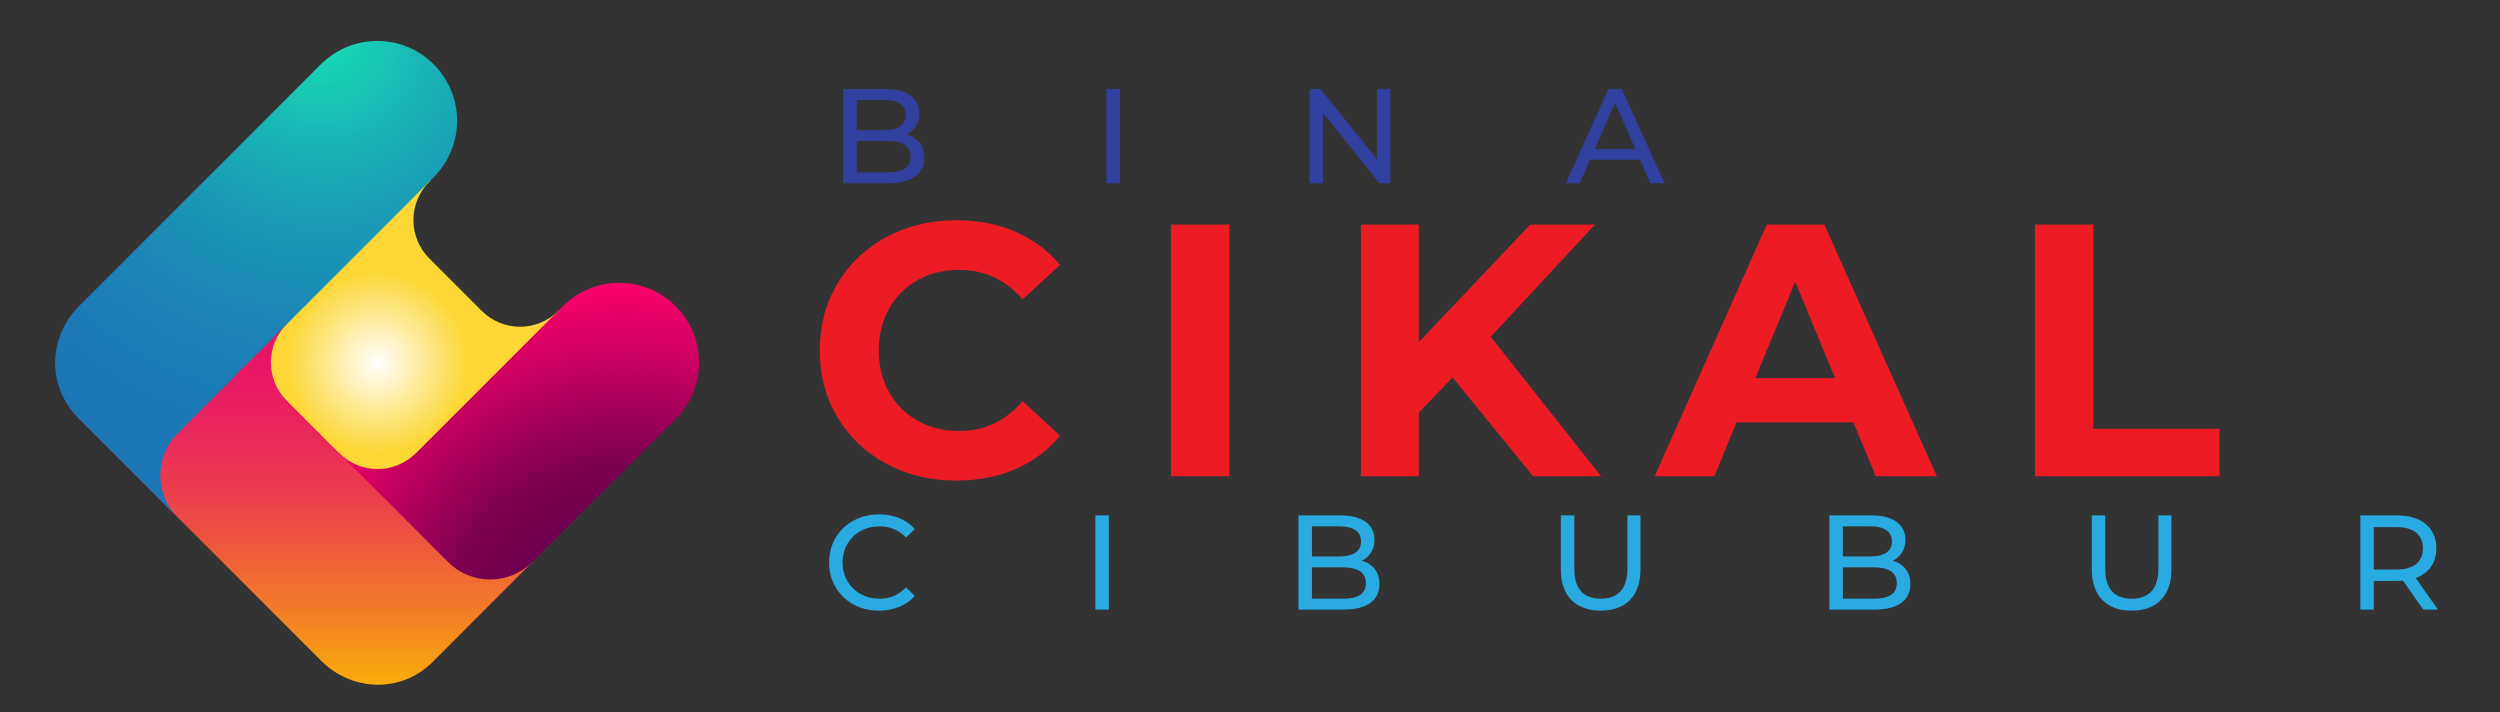 <?xml version="1.0" encoding="utf-8"?>
<!-- Generator: Adobe Illustrator 24.0.3, SVG Export Plug-In . SVG Version: 6.00 Build 0)  -->
<svg version="1.1" xmlns="http://www.w3.org/2000/svg" xmlns:xlink="http://www.w3.org/1999/xlink" x="0px" y="0px"
	 viewBox="0 0 1499.57 427.3" style="enable-background:new 0 0 1499.57 427.3;" xml:space="preserve">
<rect x="0" y="0" width="1499.57" height="427.3" fill="#333333" stroke="none"/>
<style type="text/css">
	.st0{fill:url(#SVGID_1_);}
	.st1{fill:url(#SVGID_2_);}
	.st2{fill:url(#SVGID_3_);}
	.st3{fill:url(#SVGID_4_);}
	.st4{fill:#ED1C24;}
	.st5{fill:#29ABE2;}
	.st6{fill:#313F9F;}
	.st7{fill:#333333;}
	.st8{fill:#FFFFFF;stroke:#333333;stroke-width:2;stroke-miterlimit:10;}
	.st9{fill:#CCCCCC;}
	.st10{display:none;}
	.st11{display:inline;}
	.st12{fill:#1C1C1B;}
</style>
<g id="Background">
	<g>
		<radialGradient id="SVGID_1_" cx="226.208" cy="217.425" r="127.755" gradientUnits="userSpaceOnUse">
			<stop  offset="0" style="stop-color:#FFFFFF"/>
			<stop  offset="0.426" style="stop-color:#FDD735"/>
		</radialGradient>
		<path class="st0" d="M346.22,196.83c-0.14-0.15-0.26-0.31-0.41-0.47l-0.49-0.52l-0.09-0.1c-0.23-0.25-0.44-0.51-0.68-0.75
			l-9.09-9.07l-0.55,0.55c-12.69,12.69-33.26,12.68-45.94,0l-31.48-31.48c-12.68-12.68-12.69-33.25,0-45.94l0.54-0.55l-9.41-9.44
			c-0.01,0-0.01-0.01-0.01-0.01c-1.32-1.32-2.74-2.46-4.21-3.5c-0.25-0.18-0.5-0.38-0.76-0.55c-0.13-0.09-0.27-0.15-0.4-0.23
			c-4.3-2.75-9.1-4.37-14-4.84c-9.08-0.87-18.48,2.17-25.44,9.13l-95.94,95.94c-11.69,11.69-12.77,29.75-2.39,42.17
			c0.23,0.29,0.48,0.57,0.72,0.85c0.14,0.16,0.26,0.32,0.4,0.48l0.49,0.52l0.09,0.1c0.23,0.25,0.44,0.51,0.68,0.75l56.75,56.62
			l39.17,39.31c0,0.01,0.01,0.01,0.01,0.01c1.52,1.52,3.16,2.85,4.89,4c0.03,0.02,0.05,0.04,0.08,0.06c0.3,0.2,0.62,0.36,0.93,0.55
			c3.27,2,6.8,3.38,10.45,4.09c0.39,0.07,0.77,0.11,1.16,0.17c0.62,0.1,1.24,0.21,1.86,0.27c9.09,0.87,18.48-2.18,25.44-9.13
			l95.94-95.94c11.7-11.69,12.77-29.75,2.39-42.16C346.7,197.4,346.46,197.12,346.22,196.83z"/>
		<g>
			
				<radialGradient id="SVGID_2_" cx="2820.221" cy="-1788.714" r="216.621" gradientTransform="matrix(0.707 0.707 -0.707 0.707 -2884.022 -342.177)" gradientUnits="userSpaceOnUse">
				<stop  offset="0" style="stop-color:#420046"/>
				<stop  offset="0.521" style="stop-color:#800052"/>
				<stop  offset="1" style="stop-color:#FD016A"/>
			</radialGradient>
			<path class="st1" d="M405.3,251.37c18.69-18.69,18.69-49,0-67.69c-18.69-18.69-49-18.69-67.68,0l-88.17,88.17l-0.02-0.02
				c-12.69,12.69-33.25,12.69-45.94,0l-20.63,20.63l22.99,22.99l-13.17,13.17c-18.69,18.69-18.7,49,0,67.69
				c18.69,18.69,49,18.69,67.69,0l85.53-85.74L405.3,251.37z"/>
			
				<linearGradient id="SVGID_3_" gradientUnits="userSpaceOnUse" x1="2705.906" y1="-1641.119" x2="2502.516" y2="-1844.509" gradientTransform="matrix(0.707 0.707 -0.707 0.707 -2884.022 -342.177)">
				<stop  offset="0" style="stop-color:#F9AC0A"/>
				<stop  offset="6.774060e-03" style="stop-color:#F9AA0B"/>
				<stop  offset="0.18" style="stop-color:#F2752C"/>
				<stop  offset="0.342" style="stop-color:#ED4B45"/>
				<stop  offset="0.487" style="stop-color:#EA2D58"/>
				<stop  offset="0.612" style="stop-color:#E81B63"/>
				<stop  offset="0.7" style="stop-color:#E71467"/>
			</linearGradient>
			<path class="st2" d="M260.49,396.07l85.39-85.5c-0.29,0.29-0.59,0.54-0.89,0.83l-25.76,25.76c-13.92,13.92-36.49,13.92-50.41,0
				l-42.36-42.36v0.01l-54.45-54.46l0-0.01c-12.69-12.68-12.69-33.26,0-45.95l-13.03-13.03l-22.97,22.98l-20.67-20.67
				c-18.69-18.68-49-18.69-67.69,0c-18.69,18.7-18.69,49.01,0,67.69l144.94,144.94c18.3,18.3,46.94,19.45,65.71,1.91l0.79-0.74
				l0.97-0.97c0.07-0.07,0.15-0.13,0.22-0.21C260.35,396.24,260.42,396.15,260.49,396.07z"/>
			
				<radialGradient id="SVGID_4_" cx="2433.088" cy="-1919.53" r="301.693" gradientTransform="matrix(0.707 0.707 -0.707 0.707 -2884.022 -342.177)" gradientUnits="userSpaceOnUse">
				<stop  offset="0.025" style="stop-color:#18DAB6"/>
				<stop  offset="0.035" style="stop-color:#18D8B6"/>
				<stop  offset="0.214" style="stop-color:#19B4B6"/>
				<stop  offset="0.395" style="stop-color:#1A99B6"/>
				<stop  offset="0.577" style="stop-color:#1B85B6"/>
				<stop  offset="0.759" style="stop-color:#1B79B6"/>
				<stop  offset="0.945" style="stop-color:#1B75B6"/>
			</radialGradient>
			<path class="st3" d="M106.6,259.94l32.69-32.69c5.56-6.23,9.74-9.85,9.74-9.85h-0.01l111.13-111.12c18.69-18.69,18.69-49,0-67.69
				c-18.69-18.7-49-18.69-67.69,0L47.52,183.53c-18.31,18.3-19.45,46.95-1.91,65.71l0.74,0.79l0.96,0.97
				c0.07,0.07,0.13,0.14,0.2,0.22c0.07,0.08,0.16,0.15,0.24,0.22l57.39,57.32C92.73,294.76,93.19,273.35,106.6,259.94z"/>
		</g>
	</g>
	<g>
		<g>
			<path class="st4" d="M531.74,278.23c-12.44-6.69-22.22-15.96-29.33-27.82c-7.12-11.86-10.67-25.27-10.67-40.22
				c0-14.95,3.56-28.36,10.67-40.22c7.11-11.86,16.89-21.14,29.33-27.82c12.43-6.69,26.42-10.03,41.95-10.03
				c13.08,0,24.91,2.3,35.48,6.9c10.57,4.6,19.44,11.21,26.64,19.84l-22.43,20.7c-10.21-11.79-22.86-17.68-37.96-17.68
				c-9.35,0-17.69,2.05-25.02,6.15c-7.33,4.1-13.05,9.82-17.14,17.15c-4.1,7.33-6.15,15.67-6.15,25.01c0,9.35,2.05,17.69,6.15,25.02
				c4.1,7.33,9.81,13.05,17.14,17.14c7.33,4.1,15.67,6.15,25.02,6.15c15.09,0,27.74-5.96,37.96-17.9l22.43,20.71
				c-7.19,8.77-16.1,15.46-26.75,20.06c-10.64,4.6-22.5,6.9-35.58,6.9C558.08,288.26,544.17,284.92,531.74,278.23z"/>
			<path class="st4" d="M702.43,134.71h34.94v150.96h-34.94V134.71z"/>
			<path class="st4" d="M871.29,226.37l-20.27,21.13v38.17h-34.72V134.71h34.72v70.52l66.86-70.52h38.82l-62.54,67.29l66.21,83.68
				h-40.76L871.29,226.37z"/>
			<path class="st4" d="M1111.75,253.32h-70.09l-13.37,32.35h-35.8l67.28-150.96h34.51l67.5,150.96h-36.66L1111.75,253.32z
				 M1100.75,226.8l-23.93-57.8l-23.94,57.8H1100.75z"/>
			<path class="st4" d="M1220.66,134.71h34.94v122.5h75.7v28.47h-110.64V134.71z"/>
		</g>
		<g>
			<path class="st5" d="M511.89,362.54c-4.55-2.5-8.11-5.94-10.69-10.33c-2.58-4.38-3.87-9.32-3.87-14.8
				c0-5.48,1.29-10.42,3.87-14.8c2.58-4.38,6.16-7.82,10.73-10.32c4.57-2.5,9.68-3.75,15.33-3.75c4.41,0,8.44,0.74,12.1,2.22
				c3.65,1.48,6.78,3.67,9.36,6.57l-5.25,5.08c-4.25-4.46-9.55-6.69-15.89-6.69c-4.19,0-7.99,0.94-11.37,2.82
				c-3.39,1.88-6.04,4.48-7.95,7.78c-1.91,3.31-2.86,7-2.86,11.09c0,4.09,0.95,7.79,2.86,11.09c1.91,3.31,4.56,5.9,7.95,7.79
				s7.18,2.82,11.37,2.82c6.29,0,11.59-2.26,15.89-6.78l5.25,5.08c-2.58,2.9-5.72,5.11-9.4,6.62c-3.69,1.51-7.73,2.26-12.14,2.26
				C521.53,366.29,516.43,365.04,511.89,362.54z"/>
			<path class="st5" d="M657.05,309.17h8.07v56.47h-8.07V309.17z"/>
			<path class="st5" d="M824.6,341.32c1.88,2.4,2.83,5.42,2.83,9.08c0,4.89-1.85,8.66-5.53,11.29c-3.69,2.63-9.05,3.95-16.09,3.95
				h-26.95v-56.47h25.33c6.46,0,11.44,1.29,14.97,3.87c3.52,2.58,5.28,6.16,5.28,10.73c0,2.96-0.69,5.52-2.06,7.66
				c-1.37,2.15-3.21,3.79-5.52,4.92C820.13,337.28,822.71,338.93,824.6,341.32z M786.93,315.71v18.07h16.54
				c4.14,0,7.33-0.77,9.56-2.3c2.23-1.53,3.35-3.78,3.35-6.73c0-2.96-1.12-5.2-3.35-6.74c-2.23-1.53-5.42-2.3-9.56-2.3H786.93z
				 M815.8,356.85c2.31-1.51,3.47-3.87,3.47-7.1c0-6.29-4.6-9.44-13.79-9.44h-18.55v18.8h18.55
				C810.05,359.11,813.49,358.36,815.8,356.85z"/>
			<path class="st5" d="M942.53,359.83c-4.19-4.3-6.29-10.49-6.29-18.55v-32.11h8.07v31.79c0,12.1,5.29,18.15,15.89,18.15
				c5.16,0,9.12-1.49,11.86-4.48c2.74-2.99,4.12-7.55,4.12-13.68v-31.79H984v32.11c0,8.12-2.1,14.32-6.29,18.59
				c-4.19,4.28-10.06,6.42-17.58,6.42S946.73,364.14,942.53,359.83z"/>
			<path class="st5" d="M1143.07,341.32c1.88,2.4,2.83,5.42,2.83,9.08c0,4.89-1.85,8.66-5.53,11.29c-3.69,2.63-9.05,3.95-16.09,3.95
				h-26.95v-56.47h25.33c6.46,0,11.44,1.29,14.97,3.87c3.52,2.58,5.28,6.16,5.28,10.73c0,2.96-0.69,5.52-2.06,7.66
				c-1.37,2.15-3.21,3.79-5.52,4.92C1138.61,337.28,1141.19,338.93,1143.07,341.32z M1105.4,315.71v18.07h16.54
				c4.14,0,7.33-0.77,9.56-2.3s3.35-3.78,3.35-6.73c0-2.96-1.12-5.2-3.35-6.74c-2.23-1.53-5.42-2.3-9.56-2.3H1105.4z
				 M1134.28,356.85c2.31-1.51,3.47-3.87,3.47-7.1c0-6.29-4.6-9.44-13.79-9.44h-18.55v18.8h18.55
				C1128.53,359.11,1131.97,358.36,1134.28,356.85z"/>
			<path class="st5" d="M1261.01,359.83c-4.19-4.3-6.29-10.49-6.29-18.55v-32.11h8.07v31.79c0,12.1,5.29,18.15,15.89,18.15
				c5.16,0,9.12-1.49,11.86-4.48c2.74-2.99,4.12-7.55,4.12-13.68v-31.79h7.82v32.11c0,8.12-2.1,14.32-6.29,18.59
				s-10.06,6.42-17.58,6.42S1265.2,364.14,1261.01,359.83z"/>
			<path class="st5" d="M1453.57,365.64l-12.18-17.34c-1.51,0.11-2.69,0.16-3.55,0.16h-13.96v17.18h-8.07v-56.47h22.02
				c7.31,0,13.07,1.75,17.26,5.25c4.19,3.5,6.29,8.31,6.29,14.44c0,4.36-1.08,8.07-3.23,11.13s-5.22,5.3-9.19,6.7l13.39,18.96
				H1453.57z M1449.29,338.3c2.69-2.21,4.03-5.35,4.03-9.44c0-4.08-1.34-7.22-4.03-9.4c-2.69-2.18-6.59-3.26-11.7-3.26h-13.71v25.41
				h13.71C1442.7,341.6,1446.6,340.5,1449.29,338.3z"/>
		</g>
	</g>
	<g>
		<path class="st6" d="M551.54,85.57c1.88,2.4,2.83,5.42,2.83,9.08c0,4.89-1.85,8.66-5.53,11.29c-3.69,2.63-9.05,3.95-16.09,3.95
			H505.8V53.43h25.33c6.46,0,11.44,1.29,14.97,3.87c3.52,2.58,5.28,6.16,5.28,10.73c0,2.96-0.69,5.52-2.06,7.66
			c-1.37,2.15-3.21,3.79-5.52,4.92C547.07,81.53,549.65,83.18,551.54,85.57z M513.87,59.97v18.07h16.54c4.14,0,7.33-0.77,9.56-2.3
			c2.23-1.53,3.35-3.78,3.35-6.73c0-2.96-1.12-5.2-3.35-6.74c-2.23-1.53-5.42-2.3-9.56-2.3H513.87z M542.74,101.1
			c2.31-1.51,3.47-3.87,3.47-7.1c0-6.29-4.6-9.44-13.79-9.44h-18.55v18.8h18.55C536.99,103.36,540.43,102.61,542.74,101.1z"/>
		<path class="st6" d="M663.66,53.43h8.07v56.47h-8.07V53.43z"/>
		<path class="st6" d="M834.04,53.43v56.47h-6.62l-33.88-42.11v42.11h-8.07V53.43h6.62l33.88,42.11V53.43H834.04z"/>
		<path class="st6" d="M983.76,95.78h-30.01l-6.21,14.12h-8.31l25.57-56.47h7.99l25.65,56.47h-8.47L983.76,95.78z M980.93,89.33
			l-12.18-27.67l-12.18,27.67H980.93z"/>
	</g>
</g>
<g id="Designed_by_Freepik" class="st10">
</g>
</svg>
